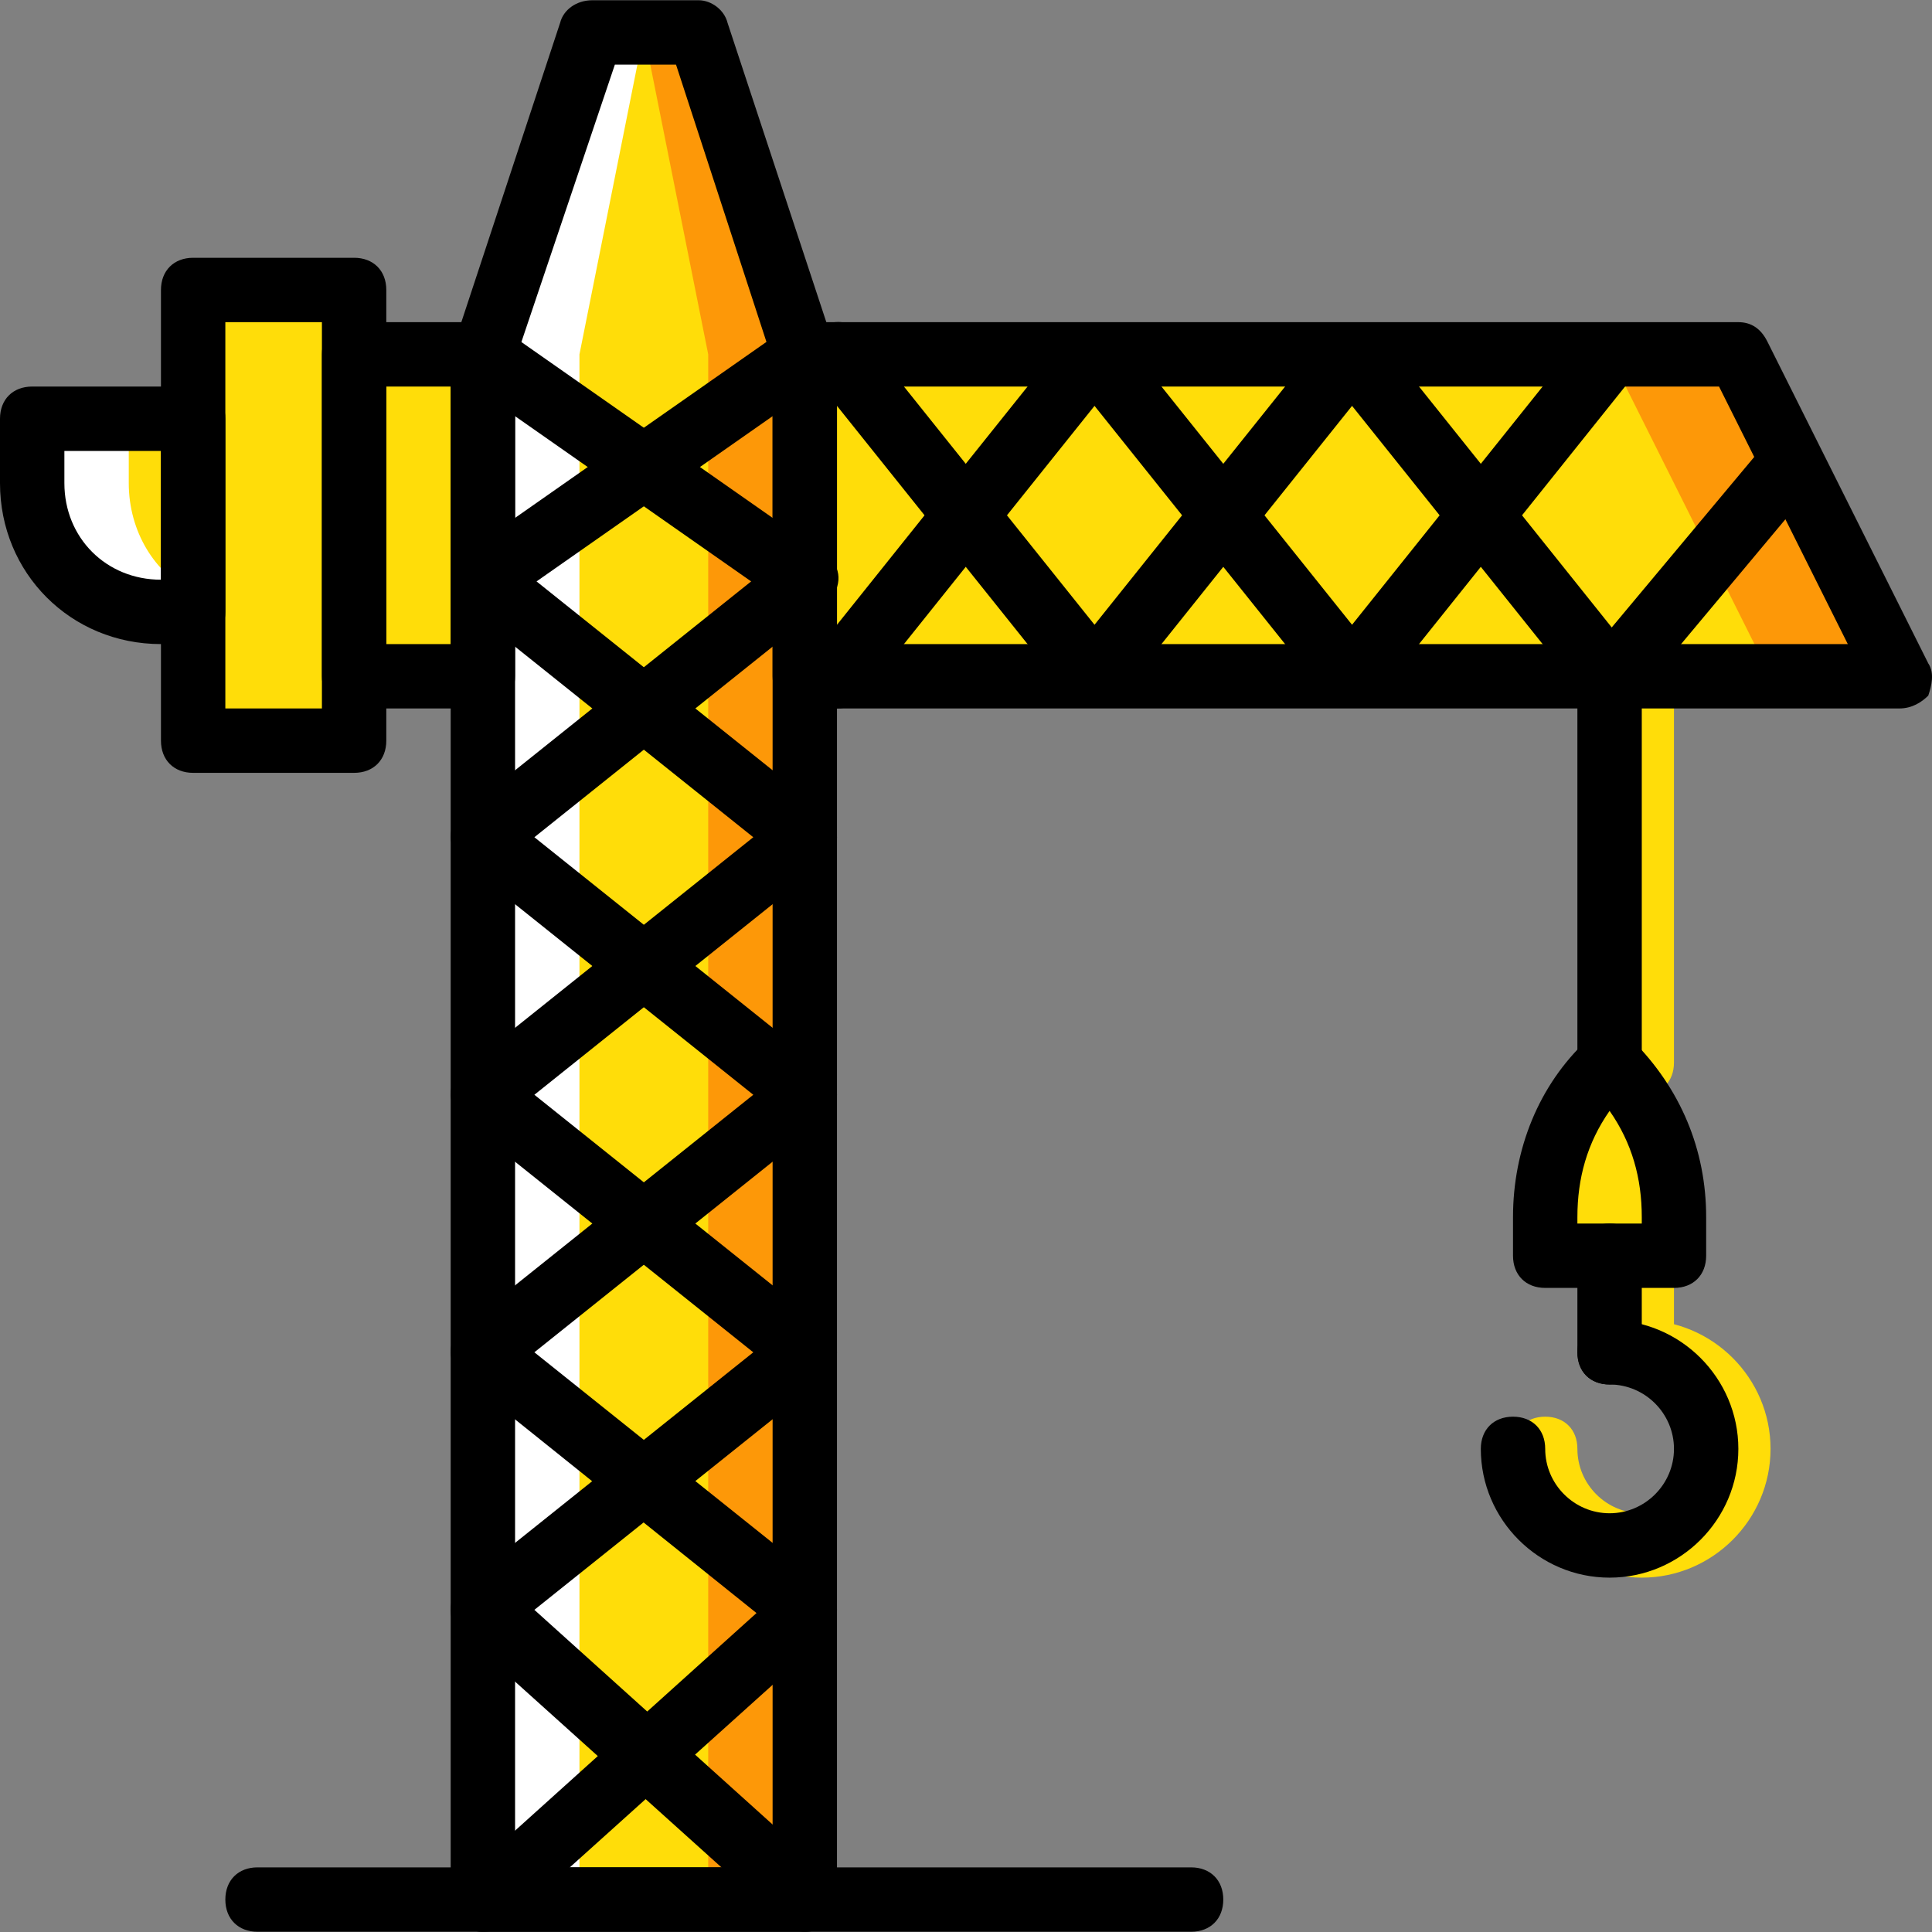<?xml version="1.0" encoding="iso-8859-1"?>
<!-- Generator: Adobe Illustrator 19.0.0, SVG Export Plug-In . SVG Version: 6.00 Build 0)  -->
<svg version="1.1" id="Layer_1" xmlns="http://www.w3.org/2000/svg" xmlns:xlink="http://www.w3.org/1999/xlink" x="0px" y="0px"
	 viewBox="0 0 512.132 512.132" style="enable-background:new 0 0 512.132 512.132;" xml:space="preserve">
<rect x="0" y="0" width="512.132" height="512.132" fill="#808080" stroke="none"/>
<g transform="translate(1 1)">
	<g>
		<path style="fill:#FFDD09;" d="M434.2,289.199c-5.12,0-8.533-3.413-8.533-8.533v-102.4c0-5.12,3.413-8.533,8.533-8.533
			c5.12,0,8.533,3.413,8.533,8.533v102.4C442.733,285.786,439.32,289.199,434.2,289.199z"/>
		<path style="fill:#FFDD09;" d="M434.2,365.999c-5.12,0-8.533-3.413-8.533-8.533v-25.6c0-5.12,3.413-8.533,8.533-8.533
			c5.12,0,8.533,3.413,8.533,8.533v25.6C442.733,362.586,439.32,365.999,434.2,365.999z"/>
		<path style="fill:#FFDD09;" d="M434.2,417.199c-18.773,0-34.133-15.36-34.133-34.133c0-5.12,3.413-8.533,8.533-8.533
			c5.12,0,8.533,3.413,8.533,8.533c0,9.387,7.68,17.067,17.067,17.067s17.067-7.68,17.067-17.067s-7.68-17.067-17.067-17.067
			c-5.12,0-8.533-3.413-8.533-8.533s3.413-8.533,8.533-8.533c18.773,0,34.133,15.36,34.133,34.133S452.973,417.199,434.2,417.199z"
			/>
		<path style="fill:#FFDD09;" d="M442.733,331.866H408.6v-10.24c0-15.36,5.973-29.867,17.067-40.96
			c11.093,11.093,17.067,25.6,17.067,40.96V331.866z"/>
		<path style="fill:#FFDD09;" d="M127,502.533h85.333v-409.6l-28.16-85.333h-28.16L127,92.933V502.533z"/>
	</g>
	<path style="fill:#FFFFFF;" d="M169.667,7.599H155.16L127,92.933v409.6h25.6v-409.6L169.667,7.599z"/>
	<path style="fill:#FD9808;" d="M184.173,7.599h-14.507l17.067,85.333v409.6h25.6v-409.6L184.173,7.599z"/>
	<g>
		<path style="fill:#FFDD09;" d="M92.867,178.266H127V92.933H92.867V178.266z"/>
		<path style="fill:#FFDD09;" d="M50.2,109.999v51.2h-8.533c-18.773,0-34.133-15.36-34.133-34.133v-17.067H50.2z"/>
	</g>
	<path style="fill:#FFFFFF;" d="M33.133,127.066v-17.067h-25.6v17.067c0,18.773,15.36,34.133,34.133,34.133H50.2v-5.12
		C39.96,150.959,33.133,139.866,33.133,127.066"/>
	<path style="fill:#FFDD09;" d="M459.8,92.933H212.333v85.333h290.133L459.8,92.933z"/>
	<path style="fill:#FD9808;" d="M459.8,92.933h-34.133l42.667,85.333h34.133L459.8,92.933z"/>
	<path style="fill:#FFDD09;" d="M50.2,195.333h42.667V75.866H50.2V195.333z"/>
	<path d="M212.333,511.066H127c-5.12,0-8.533-3.413-8.533-8.533v-409.6c0-0.853,0-1.707,0.853-2.56l28.16-85.333
		c0.853-3.413,4.267-5.973,8.533-5.973h28.16c3.413,0,6.827,2.56,7.68,5.973l28.16,85.333c0.853,0.853,0.853,1.707,0.853,2.56v409.6
		C220.867,507.653,217.453,511.066,212.333,511.066z M135.533,493.999H203.8V94.639l-25.6-78.507h-16.213l-26.453,78.507V493.999z"
		/>
	<path d="M314.733,511.066H67.267c-5.12,0-8.533-3.413-8.533-8.533c0-5.12,3.413-8.533,8.533-8.533h247.467
		c5.12,0,8.533,3.413,8.533,8.533C323.267,507.653,319.853,511.066,314.733,511.066z"/>
	<path d="M127,186.799H92.867c-5.12,0-8.533-3.413-8.533-8.533V92.933c0-5.12,3.413-8.533,8.533-8.533H127
		c5.12,0,8.533,3.413,8.533,8.533v85.333C135.533,183.386,132.12,186.799,127,186.799z M101.4,169.733h17.067v-68.267H101.4V169.733
		z"/>
	<path d="M50.2,169.733h-8.533C17.773,169.733-1,150.959-1,127.066v-17.067c0-5.12,3.413-8.533,8.533-8.533H50.2
		c5.12,0,8.533,3.413,8.533,8.533v51.2C58.733,166.319,55.32,169.733,50.2,169.733z M16.067,118.533v8.533
		c0,14.507,11.093,25.6,25.6,25.6v-34.133H16.067z"/>
	<path d="M127,511.066c-2.56,0-4.267-0.853-5.973-2.56c-3.413-3.413-2.56-8.533,0.853-11.947l77.653-69.973l-77.653-62.293
		c-1.707-1.707-3.413-4.267-3.413-6.827s0.853-5.12,3.413-6.827l76.8-61.44l-76.8-61.44c-1.707-1.707-3.413-4.267-3.413-6.827
		c0-2.56,0.853-5.12,3.413-6.827l85.333-68.267c3.413-2.56,9.387-2.56,11.947,1.707c2.56,3.413,2.56,9.387-1.707,11.947l-76.8,61.44
		l76.8,61.44c1.707,1.707,3.413,4.267,3.413,6.827c0,2.56-0.853,5.12-3.413,6.827l-76.8,61.44l76.8,61.44
		c1.707,1.707,3.413,4.267,3.413,6.827s-0.853,5.12-2.56,6.827l-85.333,76.8C131.267,510.213,129.56,511.066,127,511.066z"/>
	<path d="M212.333,511.066c-1.707,0-4.267-0.853-5.973-2.56l-85.333-76.8c-1.707-1.707-2.56-3.413-2.56-5.973
		s0.853-5.12,3.413-6.827l76.8-61.44l-76.8-61.44c-1.707-1.707-3.413-4.267-3.413-6.827c0-2.56,0.853-5.12,3.413-6.827l76.8-61.44
		l-76.8-61.44c-3.413-2.56-4.267-8.533-1.707-11.947c2.56-3.413,8.533-4.267,11.947-1.707l85.333,68.267
		c1.707,1.707,3.413,4.267,3.413,6.827c0,2.56-0.853,5.12-3.413,6.827l-76.8,61.44l76.8,61.44c1.707,1.707,3.413,4.267,3.413,6.827
		s-0.853,5.12-3.413,6.827l-76.8,61.44l77.653,69.973c3.413,3.413,3.413,8.533,0.853,11.947
		C217.453,510.213,214.893,511.066,212.333,511.066z"/>
	<path d="M127,161.199c-2.56,0-5.12-0.853-6.827-3.413c-2.56-4.267-1.707-9.387,1.707-11.947l85.333-59.733
		c4.267-2.56,9.387-1.707,11.947,1.707s1.707,9.387-1.707,11.947l-85.333,59.733C130.413,160.346,128.707,161.199,127,161.199z"/>
	<path d="M212.333,161.199c-1.707,0-3.413-0.853-5.12-1.707L121.88,99.759c-4.267-2.56-5.12-7.68-1.707-11.947
		c2.56-4.267,7.68-5.12,11.947-1.707l85.333,59.733c4.267,2.56,5.12,7.68,1.707,11.947
		C217.453,160.346,214.893,161.199,212.333,161.199z"/>
	<path d="M502.467,186.799H212.333c-5.12,0-8.533-3.413-8.533-8.533V92.933c0-5.12,3.413-8.533,8.533-8.533H459.8
		c3.413,0,5.973,1.707,7.68,5.12l42.667,85.333c1.707,2.56,0.853,5.973,0,8.533C508.44,185.093,505.88,186.799,502.467,186.799z
		 M220.867,169.733h267.947l-34.133-68.267H220.867V169.733z"/>
	<path d="M92.867,203.866H50.2c-5.12,0-8.533-3.413-8.533-8.533V75.866c0-5.12,3.413-8.533,8.533-8.533h42.667
		c5.12,0,8.533,3.413,8.533,8.533v119.467C101.4,200.453,97.987,203.866,92.867,203.866z M58.733,186.799h25.6v-102.4h-25.6V186.799
		z"/>
	<path d="M425.667,186.799c-2.56,0-5.12-0.853-6.827-3.413l-61.44-76.8l-61.44,76.8c-3.413,4.267-10.24,4.267-13.653,0
		L214.04,98.053c-2.56-3.413-2.56-9.387,1.707-11.947c3.413-2.56,9.387-2.56,11.947,1.707l61.44,76.8l61.44-76.8
		c3.413-4.267,10.24-4.267,13.653,0l68.267,85.333c2.56,3.413,2.56,9.387-1.707,11.947
		C429.933,185.946,427.373,186.799,425.667,186.799z"/>
	<path d="M220.867,186.799c-1.707,0-3.413-0.853-5.12-1.707c-3.413-2.56-4.267-8.533-1.707-11.947l68.267-85.333
		c3.413-4.267,10.24-4.267,13.653,0l61.44,76.8l61.44-76.8c2.56-3.413,8.533-4.267,11.947-1.707
		c3.413,2.56,4.267,8.533,1.707,11.947l-68.267,85.333c-3.413,4.267-10.24,4.267-13.653,0l-61.44-76.8l-61.44,76.8
		C225.987,185.946,223.427,186.799,220.867,186.799z"/>
	<path d="M425.667,186.799c-1.707,0-4.267-0.853-5.12-1.707c-3.413-3.413-4.267-8.533-0.853-11.947l47.787-57.173
		c3.413-3.413,8.533-4.267,11.947-0.853c3.413,3.413,4.267,8.533,0.853,11.947l-47.787,57.173
		C430.787,185.946,428.227,186.799,425.667,186.799z"/>
	<path d="M425.667,289.199c-5.12,0-8.533-3.413-8.533-8.533v-102.4c0-5.12,3.413-8.533,8.533-8.533s8.533,3.413,8.533,8.533v102.4
		C434.2,285.786,430.787,289.199,425.667,289.199z"/>
	<path d="M442.733,340.399H408.6c-5.12,0-8.533-3.413-8.533-8.533v-10.24c0-17.92,6.827-34.987,19.627-46.933
		c3.413-3.413,8.533-3.413,11.947,0c12.8,12.8,19.627,29.013,19.627,46.933v10.24C451.267,336.986,447.853,340.399,442.733,340.399z
		 M417.133,323.333H434.2v-1.707c0-10.24-2.56-19.627-8.533-28.16c-5.973,8.533-8.533,17.92-8.533,28.16V323.333z"/>
	<path d="M425.667,365.999c-5.12,0-8.533-3.413-8.533-8.533v-25.6c0-5.12,3.413-8.533,8.533-8.533s8.533,3.413,8.533,8.533v25.6
		C434.2,362.586,430.787,365.999,425.667,365.999z"/>
	<path d="M425.667,417.199c-18.773,0-34.133-15.36-34.133-34.133c0-5.12,3.413-8.533,8.533-8.533s8.533,3.413,8.533,8.533
		c0,9.387,7.68,17.067,17.067,17.067s17.067-7.68,17.067-17.067s-7.68-17.067-17.067-17.067c-5.12,0-8.533-3.413-8.533-8.533
		s3.413-8.533,8.533-8.533c18.773,0,34.133,15.36,34.133,34.133S444.44,417.199,425.667,417.199z"/>
</g>
<g>
</g>
<g>
</g>
<g>
</g>
<g>
</g>
<g>
</g>
<g>
</g>
<g>
</g>
<g>
</g>
<g>
</g>
<g>
</g>
<g>
</g>
<g>
</g>
<g>
</g>
<g>
</g>
<g>
</g>
</svg>
